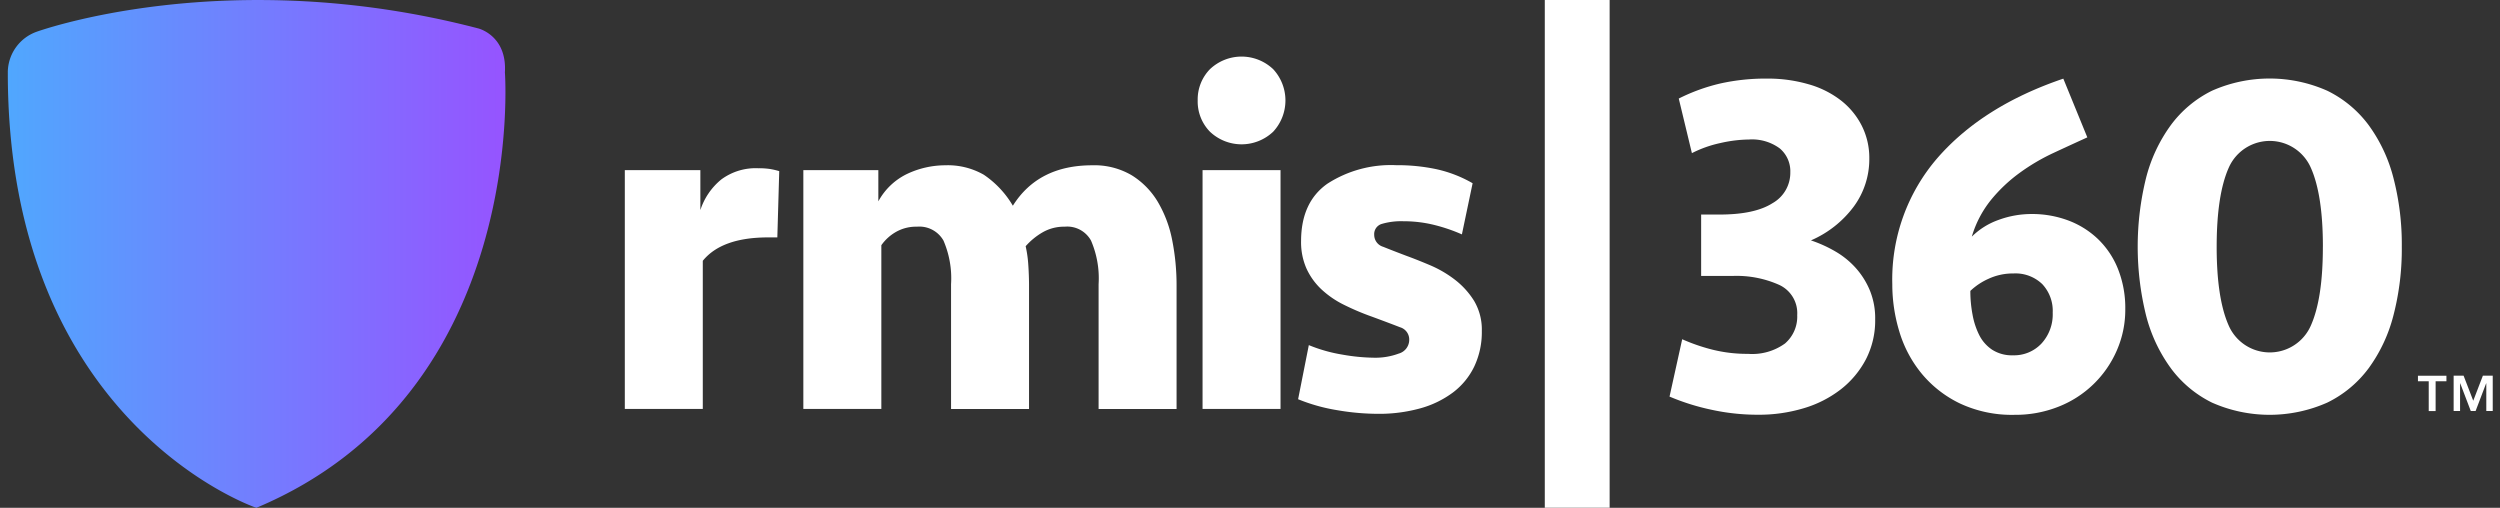 <svg xmlns="http://www.w3.org/2000/svg" xmlns:xlink="http://www.w3.org/1999/xlink" width="320" height="65" viewBox="0 0 320 65">
  <rect x="0" y="0" width="320" height="65" fill="#333333" stroke="none"/>
  <defs>
    <linearGradient id="linear-gradient" y1="0.5" x2="1" y2="0.5" gradientUnits="objectBoundingBox">
      <stop offset="0" stop-color="#50a7fe"/>
      <stop offset="1" stop-color="#9950ff"/>
    </linearGradient>
    <clipPath id="clip-RMIS-White">
      <rect width="320" height="65"/>
    </clipPath>
  </defs>
  <g id="RMIS-White" clip-path="url(#clip-RMIS-White)">
    <g id="RMIS360_TM" data-name="RMIS360 TM" transform="translate(-134.038 -341.29)">
      <path id="Path_3694" data-name="Path 3694" d="M138.686,345.371s24.3-8.871,56.58-.439c0,0,3.683.9,3.4,5.621,0,0,3.073,41.088-31.814,55.739,0,0-31.887-10.749-31.814-55.836A5.551,5.551,0,0,1,138.686,345.371Z" transform="translate(0 -0.002)" fill="url(#linear-gradient)"/>
      <g id="Group_5744" data-name="Group 5744" transform="translate(214.014 341.29)">
        <path id="Path_3695" data-name="Path 3695" d="M284.093,385.463H282.91q-5.926,0-8.359,2.994v18.962H264.57V376.854h9.67v5.115a8.391,8.391,0,0,1,2.683-3.926,7.4,7.4,0,0,1,4.737-1.433,9.736,9.736,0,0,1,1.463.091,9.363,9.363,0,0,1,1.213.28Z" transform="translate(-264.57 -355.075)" fill="#fff"/>
        <path id="Path_3696" data-name="Path 3696" d="M335.5,383.849a5.483,5.483,0,0,0-2.872.75,8.722,8.722,0,0,0-2.122,1.75,15.276,15.276,0,0,1,.341,2.433c.061.915.091,1.786.091,2.622v15.779h-9.981V391.214a12.2,12.2,0,0,0-.969-5.585,3.547,3.547,0,0,0-3.4-1.78,5.2,5.2,0,0,0-2.713.689,5.781,5.781,0,0,0-1.841,1.683v20.955H302.05V376.612h9.6v3.994a8.267,8.267,0,0,1,3.774-3.555,11.459,11.459,0,0,1,4.774-1.061,9.274,9.274,0,0,1,4.957,1.213,12.3,12.3,0,0,1,3.713,3.963q3.247-5.176,10.164-5.176a9.4,9.4,0,0,1,5.054,1.28,10.062,10.062,0,0,1,3.335,3.4,15.358,15.358,0,0,1,1.841,4.9,29.558,29.558,0,0,1,.561,5.835v15.779h-9.981V391.214a12.2,12.2,0,0,0-.969-5.585A3.475,3.475,0,0,0,335.5,383.849Z" transform="translate(-279.198 -354.833)" fill="#fff"/>
        <path id="Path_3697" data-name="Path 3697" d="M384.84,358.785a5.54,5.54,0,0,1,1.561-3.994,5.879,5.879,0,0,1,8.109,0,5.889,5.889,0,0,1,0,7.987,5.879,5.879,0,0,1-8.109,0A5.53,5.53,0,0,1,384.84,358.785Zm.622,39.484V367.705h9.981v30.564Z" transform="translate(-311.511 -345.927)" fill="#fff"/>
        <path id="Path_3698" data-name="Path 3698" d="M429.436,397.188a10.287,10.287,0,0,1-.969,4.554,9.1,9.1,0,0,1-2.744,3.335,12.538,12.538,0,0,1-4.213,2.03,19.72,19.72,0,0,1-5.365.689,31.277,31.277,0,0,1-5.237-.469,22.981,22.981,0,0,1-4.987-1.4L407.292,399a19.462,19.462,0,0,0,4.274,1.213,24.516,24.516,0,0,0,4.085.4,8.555,8.555,0,0,0,3.152-.53,1.832,1.832,0,0,0,1.341-1.78,1.632,1.632,0,0,0-1.183-1.591q-1.189-.466-3.555-1.341a32.205,32.205,0,0,1-3.616-1.53,11.968,11.968,0,0,1-2.9-1.994,8.486,8.486,0,0,1-1.9-2.652,8.326,8.326,0,0,1-.689-3.494q0-4.993,3.366-7.359a14.968,14.968,0,0,1,8.8-2.372,23.984,23.984,0,0,1,5.237.53,16.258,16.258,0,0,1,4.554,1.78l-1.372,6.548a21.577,21.577,0,0,0-3.555-1.213,16.182,16.182,0,0,0-3.926-.469,8.757,8.757,0,0,0-2.774.341,1.358,1.358,0,0,0-.969,1.4,1.592,1.592,0,0,0,1.152,1.53q1.152.466,2.963,1.152,1.372.5,3.055,1.213a14.5,14.5,0,0,1,3.152,1.841,10.272,10.272,0,0,1,2.463,2.713A7.2,7.2,0,0,1,429.436,397.188Z" transform="translate(-319.739 -354.826)" fill="#fff"/>
        <path id="Path_3699" data-name="Path 3699" d="M457.71,406.284V341.29h8.3v64.994Z" transform="translate(-339.953 -341.29)" fill="#fff"/>
        <path id="Path_3700" data-name="Path 3700" d="M510.221,388.592a10.836,10.836,0,0,1-1.177,5.115,11.856,11.856,0,0,1-3.189,3.835,14.4,14.4,0,0,1-4.75,2.433,19.8,19.8,0,0,1-5.853.841,27.88,27.88,0,0,1-6.079-.659,29.024,29.024,0,0,1-5.274-1.664l1.622-7.341a23.789,23.789,0,0,0,3.9,1.341,18.34,18.34,0,0,0,4.524.53,7.166,7.166,0,0,0,4.737-1.329,4.535,4.535,0,0,0,1.561-3.628,3.982,3.982,0,0,0-2.311-3.872A13.342,13.342,0,0,0,492,383.05h-4.055v-7.859h2.372q4.49,0,6.768-1.457a4.461,4.461,0,0,0,2.274-3.933,3.821,3.821,0,0,0-1.341-3.067,5.968,5.968,0,0,0-3.963-1.146,17.055,17.055,0,0,0-3.646.451,14.77,14.77,0,0,0-3.646,1.293l-1.683-6.987a23.787,23.787,0,0,1,5.335-1.933,26.672,26.672,0,0,1,5.957-.622,18.567,18.567,0,0,1,5.3.719,12.18,12.18,0,0,1,4.146,2.061,9.607,9.607,0,0,1,2.683,3.244,9.136,9.136,0,0,1,.969,4.213,10.228,10.228,0,0,1-1.963,6.109A13.494,13.494,0,0,1,502,378.5a16.807,16.807,0,0,1,3.158,1.433,10.725,10.725,0,0,1,2.6,2.122,10.1,10.1,0,0,1,1.792,2.872A9.352,9.352,0,0,1,510.221,388.592Z" transform="translate(-350.175 -347.73)" fill="#fff"/>
        <path id="Path_3701" data-name="Path 3701" d="M555.631,365.318q-2.058.933-4.335,1.994a25.917,25.917,0,0,0-4.335,2.555,19.549,19.549,0,0,0-3.683,3.487,13.576,13.576,0,0,0-2.433,4.67,9.238,9.238,0,0,1,3.42-2.14,12.2,12.2,0,0,1,4.225-.756,13.206,13.206,0,0,1,4.664.811,11.167,11.167,0,0,1,3.823,2.378,10.9,10.9,0,0,1,2.579,3.847,13.526,13.526,0,0,1,.933,5.158,12.962,12.962,0,0,1-1.091,5.286,13.5,13.5,0,0,1-7.487,7.194,14.913,14.913,0,0,1-5.585,1.03,15.692,15.692,0,0,1-7.018-1.463,14.488,14.488,0,0,1-4.9-3.835,15.4,15.4,0,0,1-2.841-5.365,20.773,20.773,0,0,1-.9-6.048,23.762,23.762,0,0,1,5.8-16.187q5.8-6.64,16.09-10.133ZM551.2,387.761a5,5,0,0,0-1.335-3.658,4.932,4.932,0,0,0-3.689-1.366,7.418,7.418,0,0,0-3.195.683,8.194,8.194,0,0,0-2.323,1.549,16.123,16.123,0,0,0,.28,3.036,9.55,9.55,0,0,0,.866,2.634,4.891,4.891,0,0,0,1.646,1.86,4.651,4.651,0,0,0,2.664.713,4.8,4.8,0,0,0,3.658-1.518A5.51,5.51,0,0,0,551.2,387.761Z" transform="translate(-368.429 -347.734)" fill="#fff"/>
        <path id="Path_3702" data-name="Path 3702" d="M615.988,379.3a33.829,33.829,0,0,1-1.061,8.761,19.747,19.747,0,0,1-3.183,6.8,14.479,14.479,0,0,1-5.3,4.4,18.2,18.2,0,0,1-14.749,0,14.512,14.512,0,0,1-5.268-4.4,19.746,19.746,0,0,1-3.183-6.8,36.71,36.71,0,0,1,0-17.523,19.746,19.746,0,0,1,3.183-6.8,14.563,14.563,0,0,1,5.268-4.4,18.2,18.2,0,0,1,14.749,0,14.54,14.54,0,0,1,5.3,4.4,19.747,19.747,0,0,1,3.183,6.8A33.829,33.829,0,0,1,615.988,379.3Zm-10.1,0q0-6.612-1.53-10.072a5.738,5.738,0,0,0-10.536,0q-1.527,3.466-1.53,10.072t1.53,10.072a5.738,5.738,0,0,0,10.536,0Q605.891,385.912,605.885,379.3Z" transform="translate(-388.534 -347.726)" fill="#fff"/>
      </g>
      <g id="Group_5745" data-name="Group 5745" transform="translate(443.535 389.377)">
        <path id="Path_3703" data-name="Path 3703" d="M644.666,420.879h-1.384v3.811H642.4v-3.811H641.02v-.713h3.646Zm3.433,2.488,1.232-3.207h1.262v4.524h-.823v-3.536h-.024l-1.347,3.536h-.616l-1.347-3.536h-.024v3.536h-.823V420.16h1.274Z" transform="translate(-641.02 -420.16)" fill="#fff"/>
      </g>
    </g>
  </g>
</svg>
